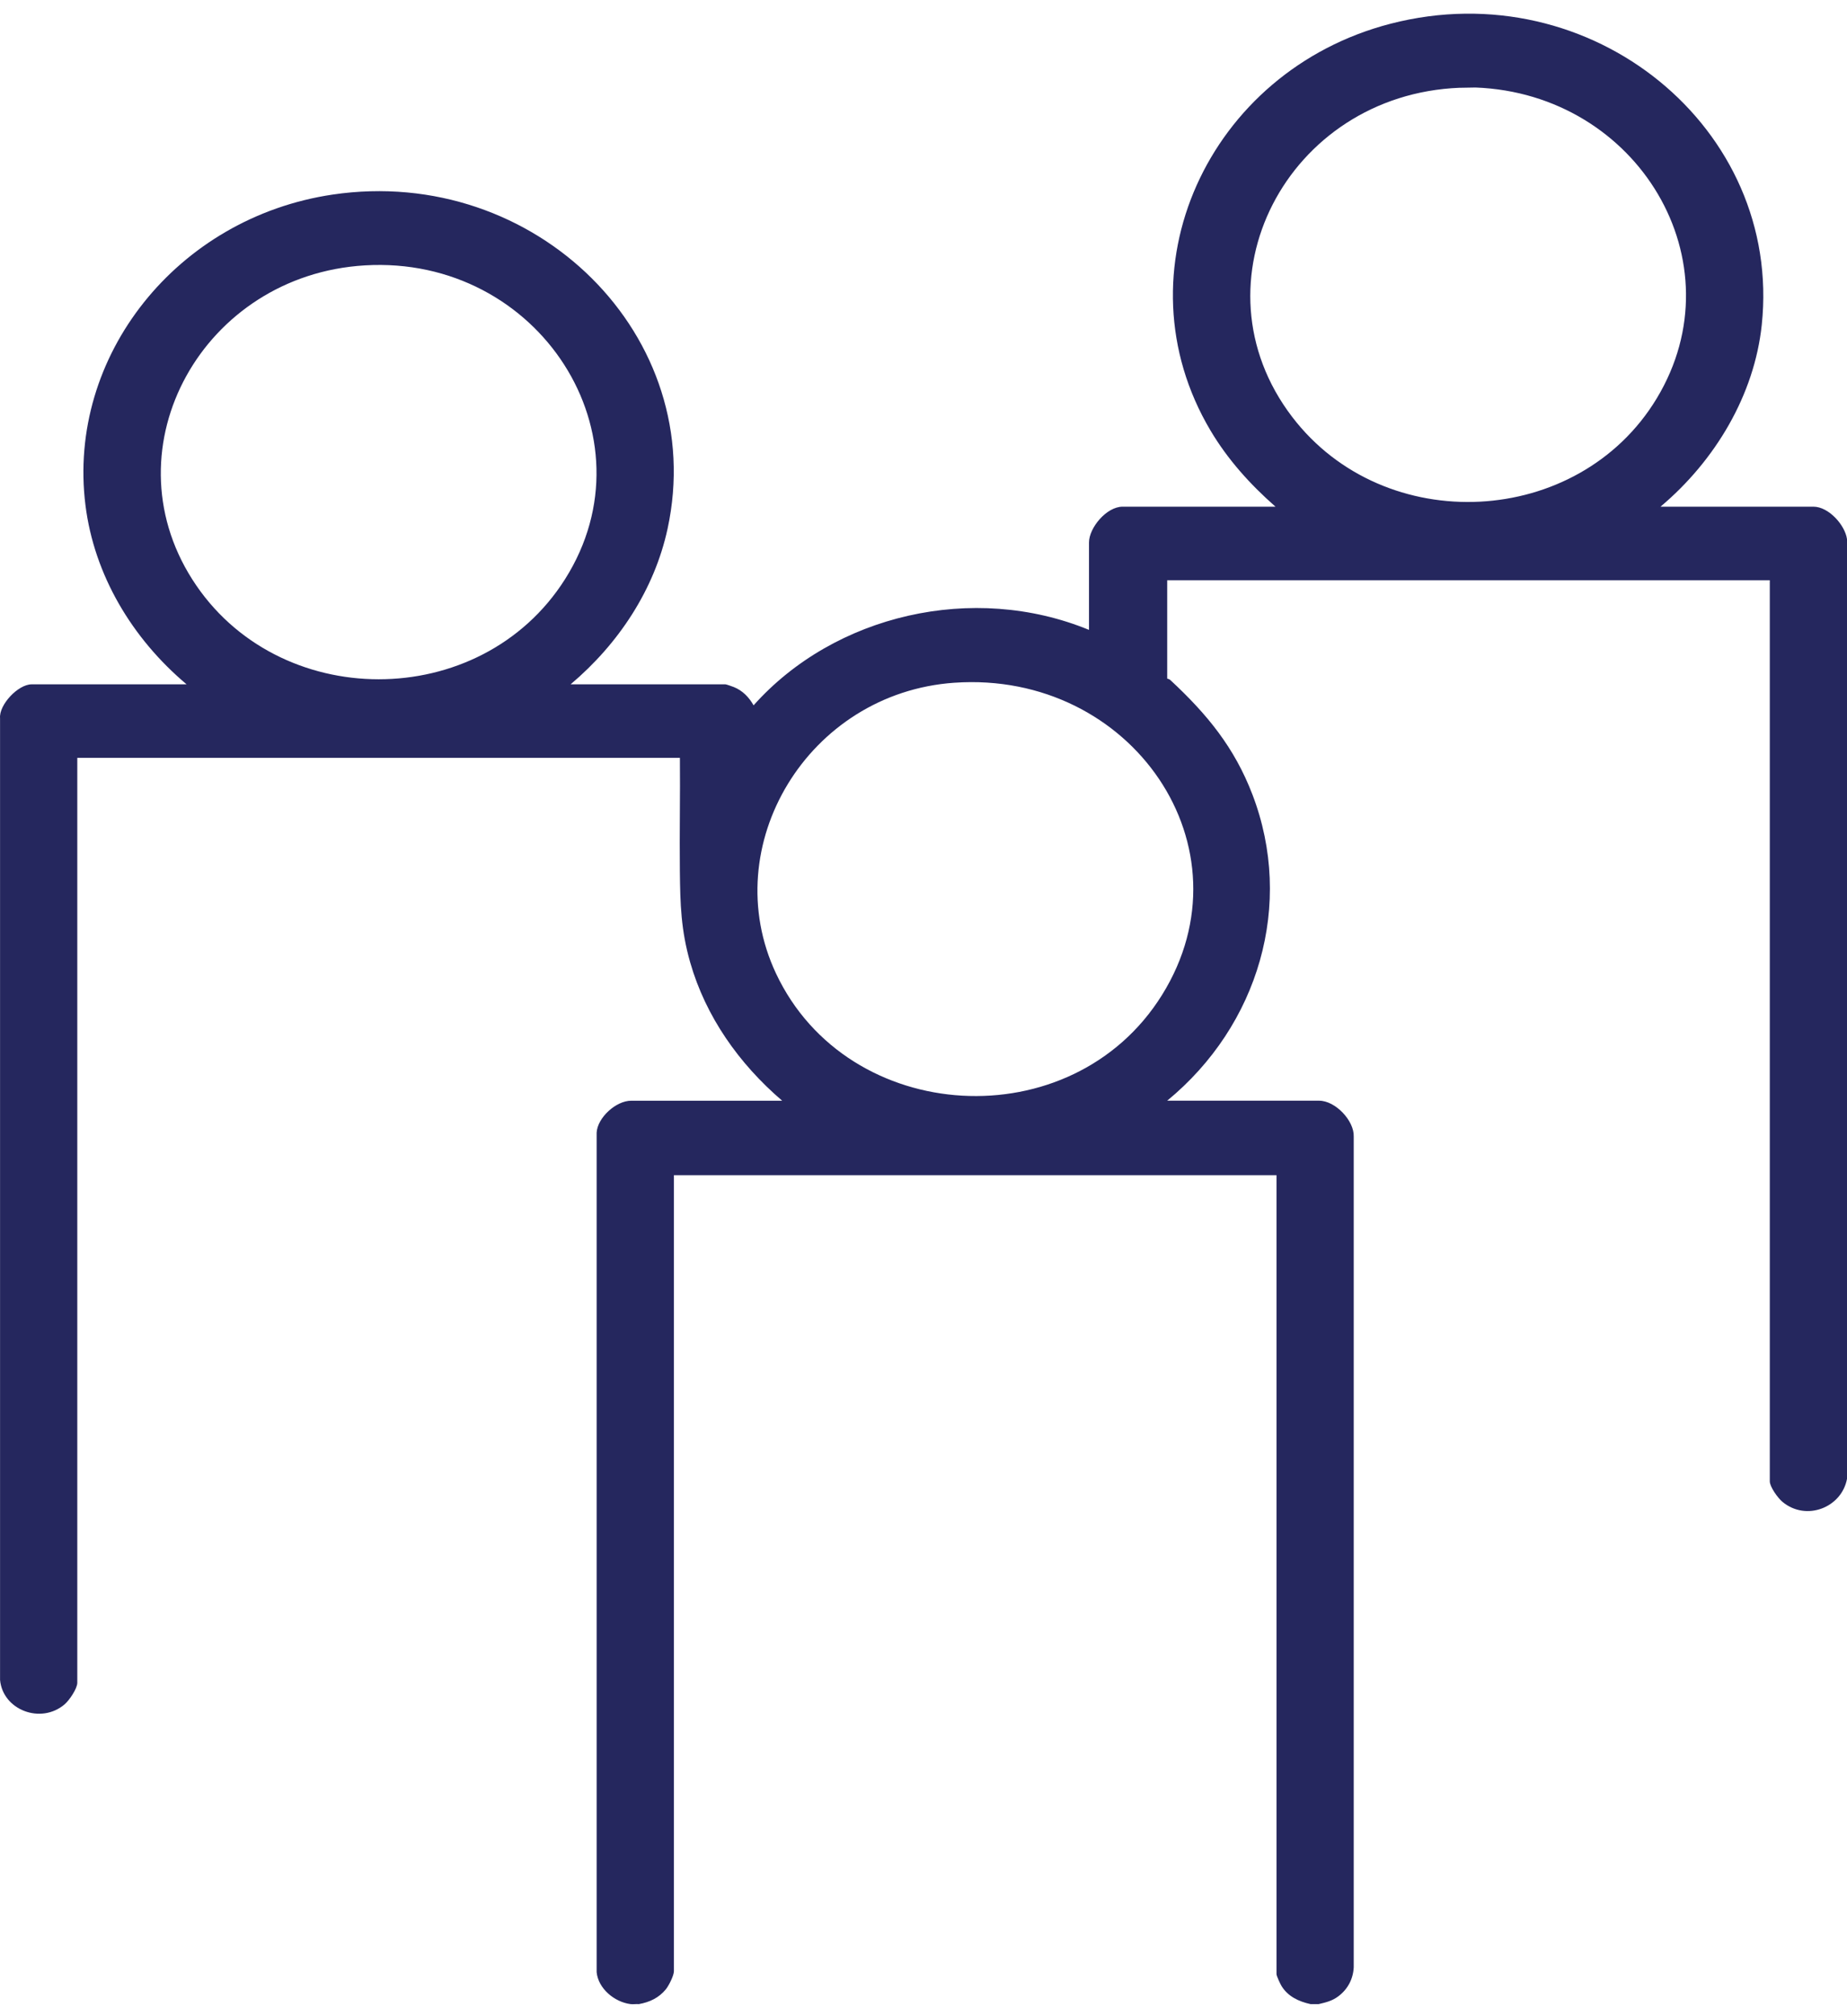 <svg width="132" height="144" viewBox="0 0 132 144" fill="none" xmlns="http://www.w3.org/2000/svg">
<path d="M45.079 143.138C43.905 142.995 42.752 142.015 42.64 140.856V80.896C42.698 79.831 44.014 78.614 45.115 78.614H55.899C52.8 75.963 50.432 72.592 49.327 68.739C48.665 66.43 48.613 64.563 48.588 62.213C48.558 59.519 48.616 56.822 48.591 54.128H5.524V120.186C5.524 120.598 4.957 121.434 4.627 121.718C2.927 123.181 0.199 122.131 0.004 119.984V51.294C-0.08 50.336 1.291 48.876 2.264 48.876H13.335C9.429 45.593 6.727 41.054 6.107 36.079C4.777 25.415 12.669 15.538 23.773 13.897C38.291 11.753 50.683 24.052 47.708 37.771C46.768 42.1 44.226 45.967 40.78 48.876H51.851C51.904 48.876 52.343 49.031 52.437 49.068C53.076 49.321 53.535 49.809 53.857 50.376C59.636 43.896 69.556 41.59 77.828 44.987V38.746C77.828 37.697 79.08 36.188 80.228 36.188H91.156C89.336 34.589 87.737 32.812 86.513 30.752C79.766 19.402 86.329 5.064 99.381 1.694C113.746 -2.015 127.383 9.176 125.909 23.194C125.383 28.203 122.585 32.896 118.672 36.188H129.6C130.7 36.188 131.867 37.516 132 38.507V105.623C131.622 107.67 129.083 108.683 127.38 107.258C127.057 106.988 126.482 106.195 126.482 105.794V41.44H83.416V48.465C83.416 48.477 83.549 48.485 83.633 48.563C86.282 51.021 88.223 53.393 89.509 56.751C92.505 64.573 89.966 73.227 83.416 78.613H94.272C95.443 78.613 96.785 80.049 96.747 81.168V140.514C96.703 141.347 96.32 142.08 95.633 142.589C95.195 142.914 94.764 143.012 94.238 143.137H93.664C92.817 142.952 92.06 142.595 91.599 141.863C91.503 141.711 91.228 141.128 91.228 140.989V83.933H48.162V140.784C48.162 141.097 47.799 141.817 47.587 142.078C47.089 142.686 46.441 142.996 45.654 143.137C45.47 143.121 45.26 143.158 45.08 143.137L45.079 143.138ZM104.326 6.268C91.968 6.753 85.02 20.178 92.345 29.772C98.948 38.421 112.8 37.717 118.398 28.461C124.287 18.724 117.068 6.689 105.451 6.25L104.326 6.27V6.268ZM26.075 18.954C14.531 19.641 7.699 31.879 13.734 41.369C19.786 50.888 34.338 50.906 40.38 41.369C46.855 31.147 38.522 18.213 26.075 18.954ZM68.21 48.761C57.733 49.487 51.181 60.425 55.457 69.522C60.591 80.441 76.621 81.375 83.044 71.066C89.596 60.553 80.881 47.884 68.21 48.762V48.761Z" fill="#25275E"/>
</svg>
